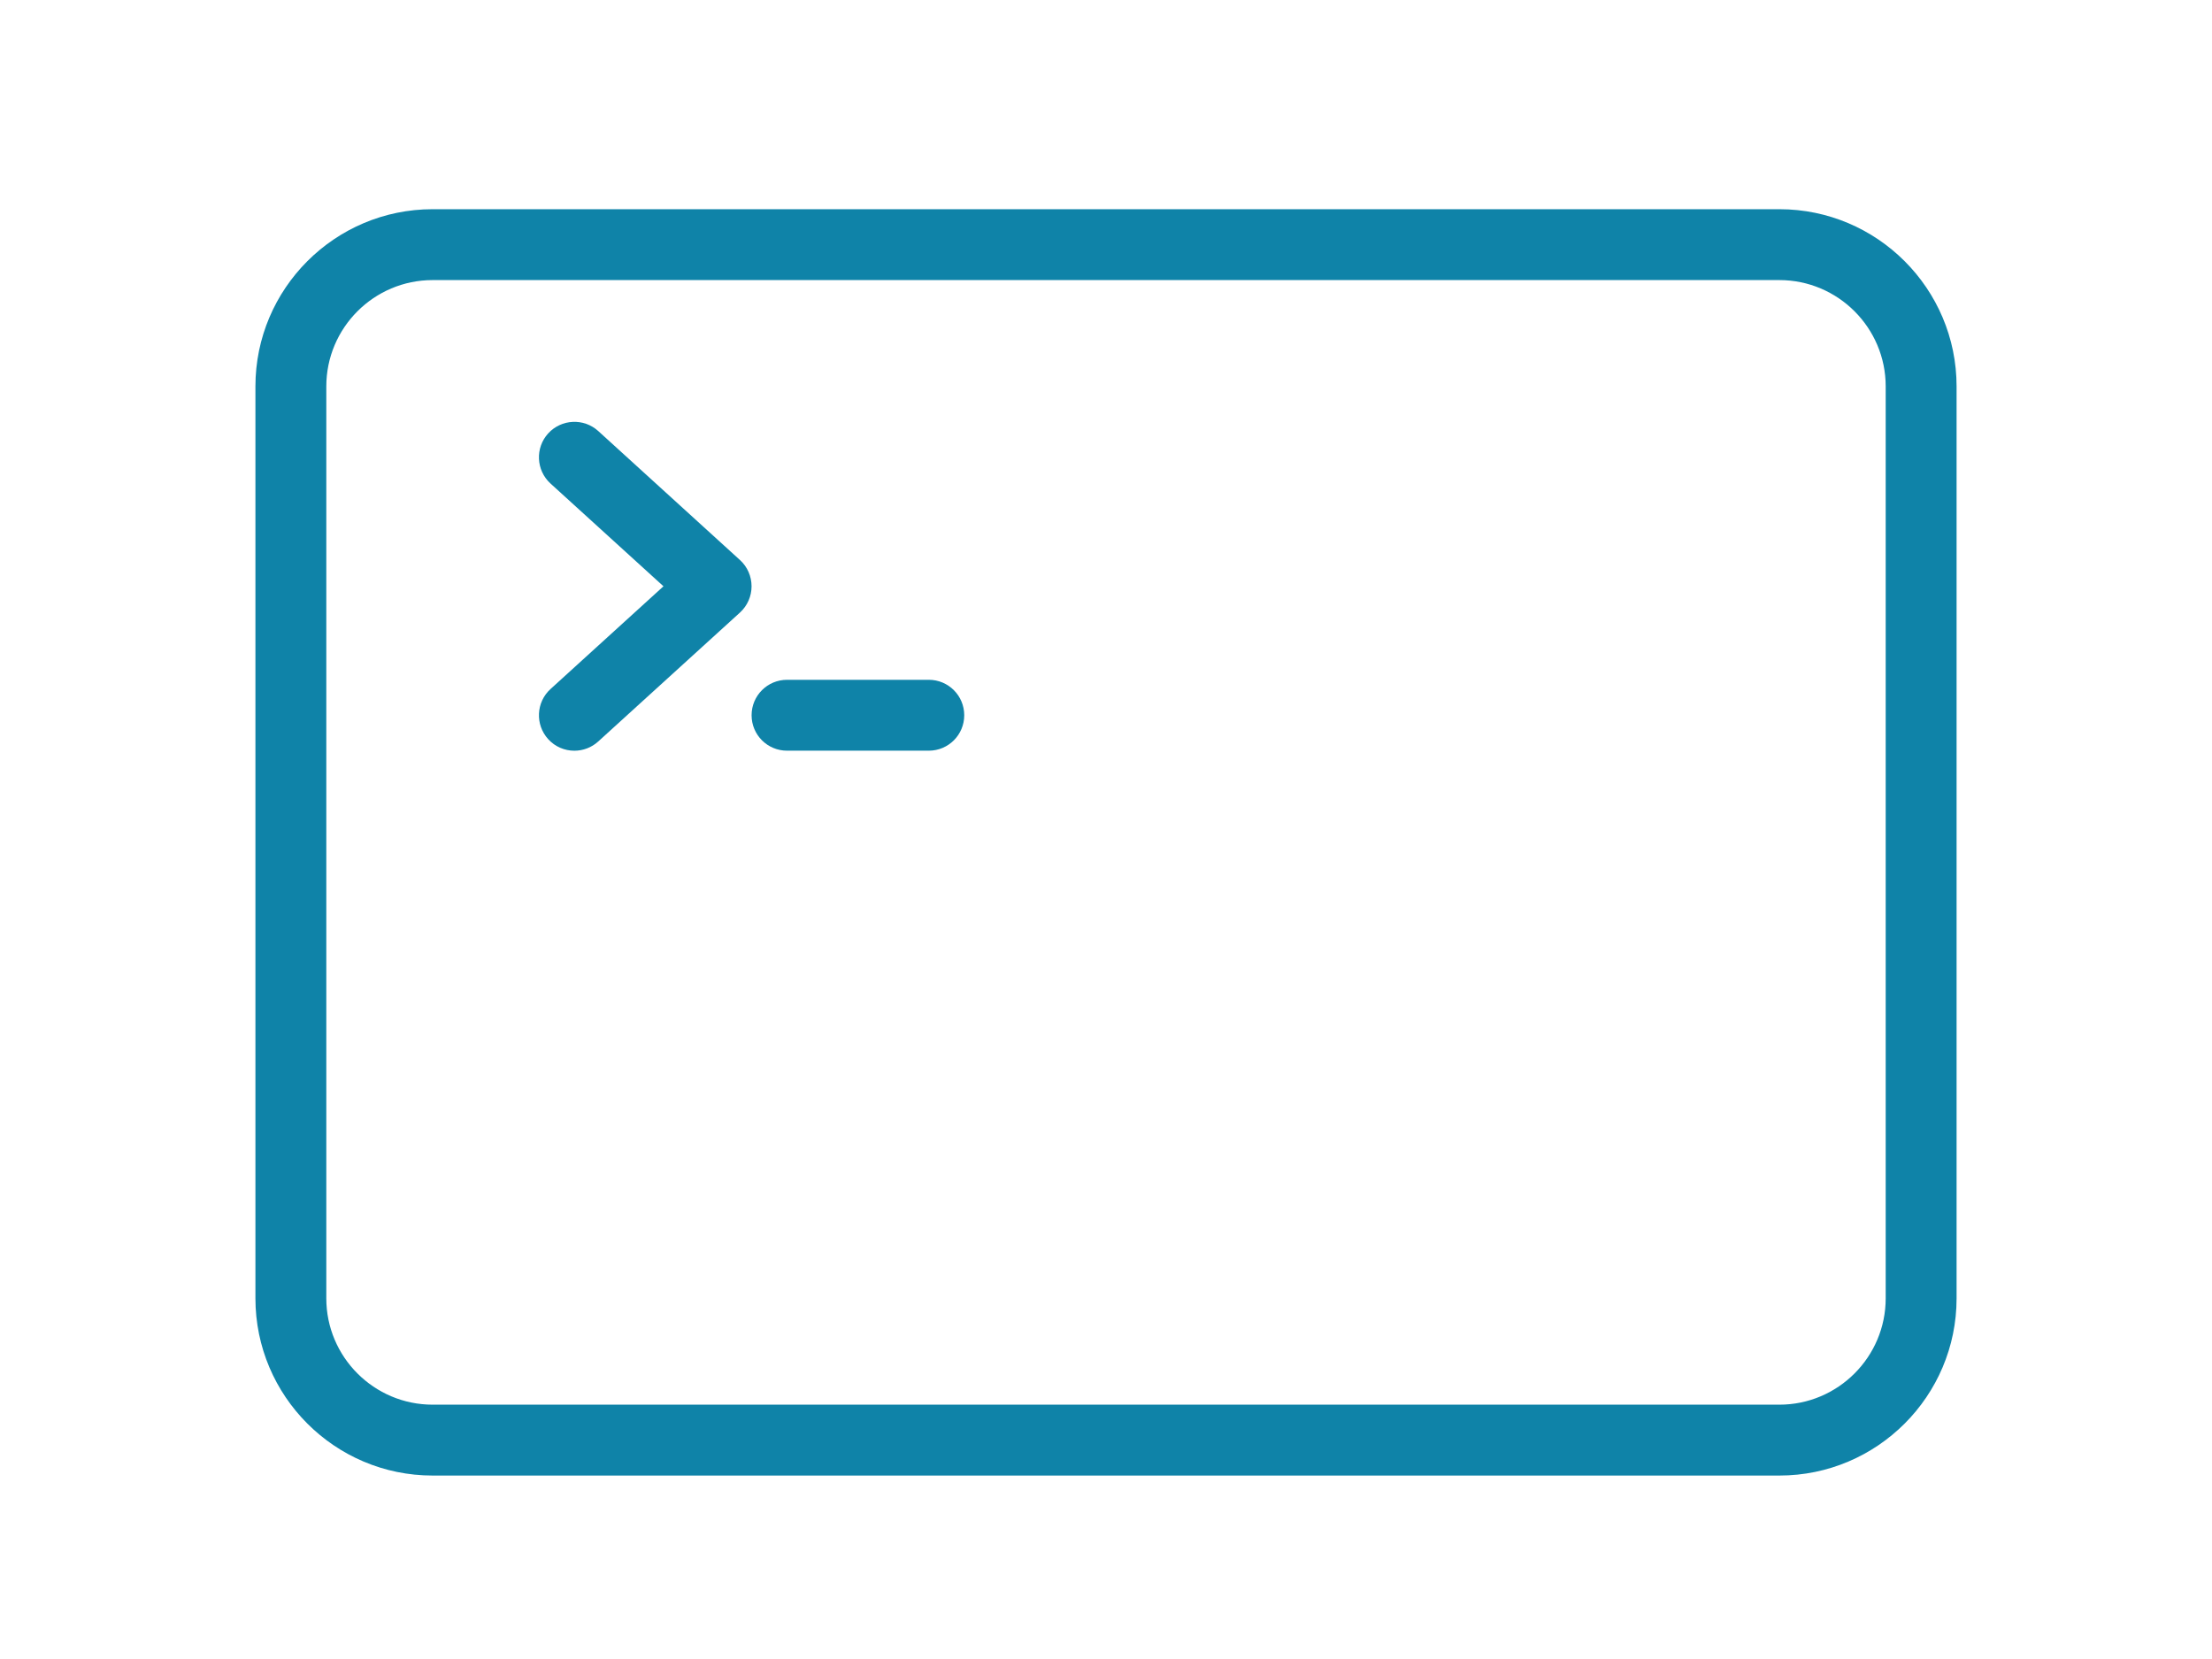 <?xml version="1.0" encoding="utf-8"?>
<!-- Generator: Adobe Illustrator 16.0.0, SVG Export Plug-In . SVG Version: 6.00 Build 0)  -->
<!DOCTYPE svg PUBLIC "-//W3C//DTD SVG 1.1//EN" "http://www.w3.org/Graphics/SVG/1.1/DTD/svg11.dtd">
<svg version="1.1" id="Capa_1" xmlns="http://www.w3.org/2000/svg" xmlns:xlink="http://www.w3.org/1999/xlink" x="0px" y="0px"
	 width="1200px" height="900px" viewBox="0 0 1200 900" enable-background="new 0 0 1200 900" xml:space="preserve">
<path fill="#0F83A8" d="M965.304,113.492H234.697c-53.022,0-96.131,43.108-96.131,96.132v494.723
	c0,53.043,43.109,96.134,96.131,96.134h730.607c53.003,0,96.131-43.091,96.131-96.134V209.625
	C1061.435,156.601,1018.307,113.492,965.304,113.492 M1022.981,704.348c0,31.808-25.891,57.681-57.678,57.681H234.697
	c-31.804,0-57.679-25.873-57.679-57.681V209.625c0-31.826,25.875-57.68,57.679-57.68h730.607c31.787,0,57.678,25.854,57.678,57.68
	V704.348z"/>
<path fill="#0F83A8" d="M401.445,303.823l-76.906-69.996c-7.81-7.097-19.976-6.553-27.148,1.295
	c-7.154,7.848-6.591,20.016,1.257,27.188l61.284,55.746l-61.284,55.746c-7.848,7.171-8.411,19.301-1.257,27.187
	c3.772,4.169,8.992,6.271,14.192,6.271c4.621,0,9.276-1.652,12.956-5.014l76.906-69.958c4-3.643,6.271-8.825,6.271-14.232
	C407.716,312.666,405.464,307.466,401.445,303.823"/>
<path fill="#0F83A8" d="M503.869,368.788h-76.907c-10.645,0-19.227,8.598-19.227,19.226c0,10.646,8.582,19.227,19.227,19.227h76.907
	c10.626,0,19.227-8.581,19.227-19.227C523.096,377.386,514.495,368.788,503.869,368.788"/>
</svg>
